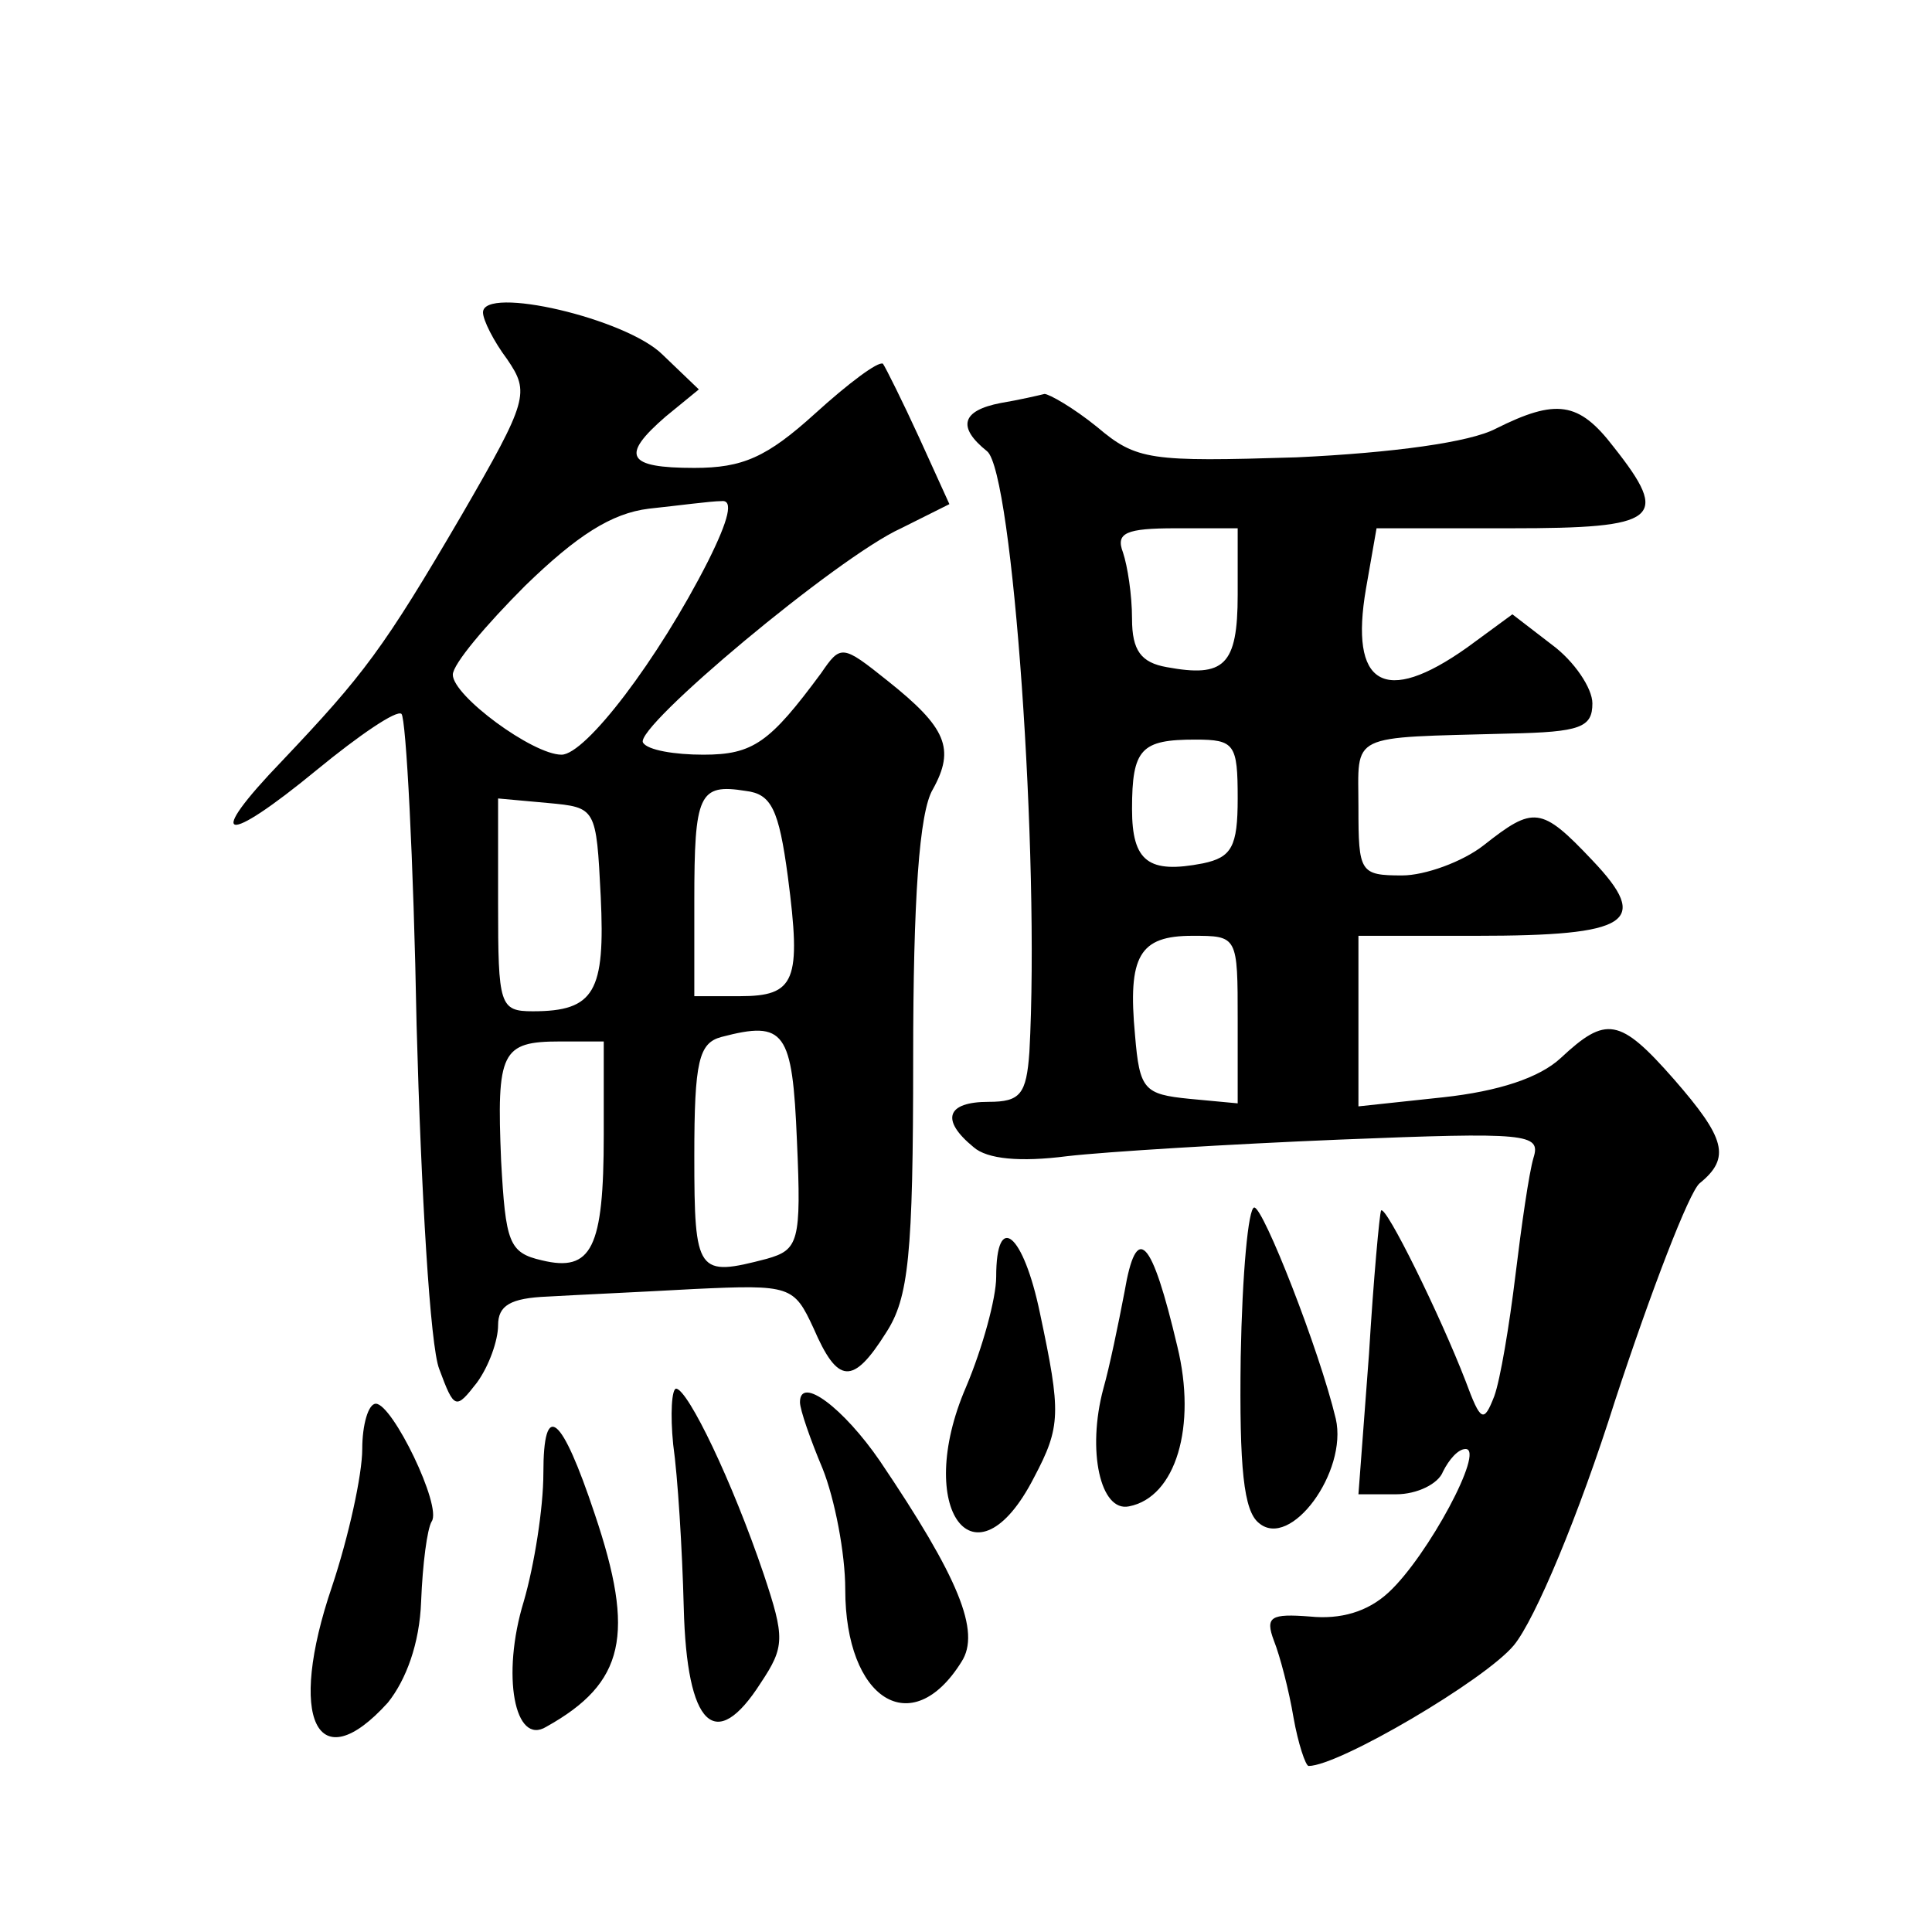 <?xml version="1.0" standalone="no"?>
<!DOCTYPE svg PUBLIC "-//W3C//DTD SVG 20010904//EN"
 "http://www.w3.org/TR/2001/REC-SVG-20010904/DTD/svg10.dtd">
<svg version="1.0" xmlns="http://www.w3.org/2000/svg"
 width="128pt" height="128pt" viewBox="0 0 128 128"
 preserveAspectRatio="xMidYMid meet">
<g transform="translate(0,128) scale(0.1,-0.1)"
fill="#0" stroke="none">
<path d="M320 1073 c0 -5 7 -19 16 -31 15 -22 14 -27 -30 -103 -52 -89 -65 -106
-119 -163 -52 -54 -39 -57 23 -6 28 23 53 40 56 37 3 -3 8 -96 10 -206 3 -111 9
-213 15 -228 10 -27 11 -27 25 -9 8 11 14 28 14 38 0 13 8 18 33 19 17 1 61 3 97
5 64 3 66 2 79 -26 16 -37 26 -38 48 -3 15 23 18 51 18 182 0 105 4 163 13 178
15 27 9 41 -30 72 -30 24 -31 24 -44 5 -34 -46 -45 -54 -78 -54 -19 0 -37 3 -40
8 -6 10 129 123 171 142 l32 16 -20 44 c-11 24 -22 46 -24 49 -3 2 -23 -13 -45
-33 -32 -29 -48 -36 -80 -36 -45 0 -49 8 -19 34 l22 18 -24 23 c-24 24 -119 46
-119 28z m149 -165 c-33 -65 -81 -128 -97 -128 -19 0 -72 39 -72 53 0 7 22 33 48
59 34 33 57 48 82 51 19 2 41 5 48 5 8 1 5 -12 -9 -40z m53 -209 c9 -69 5 -79 -32
-79 l-30 0 0 63 c0 71 3 78 34 73 17 -2 22 -12 28 -57z m-124 -13 c3 -63 -4 -76
-45 -76 -22 0 -23 4 -23 71 l0 70 33 -3 c32 -3 32 -3 35 -62z m130 -162 c3 -67
1 -72 -20 -78 -46 -12 -48 -10 -48 68 0 63 3 75 18 79 42 11 47 4 50 -69z m-128
4 c0 -75 -8 -91 -41 -83 -22 5 -24 12 -27 66 -3 72 0 79 39 79 l29 0 0 -62z M663
1013 c-26 -5 -29 -16 -9 -32 17 -14 35 -269 28 -398 -2 -28 -6 -33 -27 -33 -28
0 -32 -12 -10 -30 9 -8 31 -10 62 -6 26 3 108 8 181 11 124 5 133 4 128 -12 -3
-10 -8 -45 -12 -78 -4 -33 -10 -69 -14 -80 -7 -18 -9 -17 -19 10 -17 44 -53 117
-56 113 -1 -2 -5 -45 -8 -95 l-7 -93 25 0 c14 0 28 7 31 15 4 8 10 15 15 15 13
0 -25 -71 -51 -95 -14 -13 -32 -18 -52 -16 -26 2 -30 0 -24 -16 4 -10 10 -33 13
-51 3 -17 8 -32 10 -32 20 0 117 57 136 80 14 17 43 86 67 162 24 73 49 138 56
144 21 17 17 30 -17 69 -36 41 -45 42 -75 14 -14 -13 -41 -22 -78 -26 l-56 -6 0
57 0 56 78 0 c102 0 116 9 77 50 -34 36 -39 36 -72 10 -14 -11 -39 -20 -54 -20
-28 0 -29 2 -29 45 0 50 -8 46 100 49 47 1 55 4 55 20 0 10 -12 28 -27 39 l-26
20 -30 -22 c-55 -39 -78 -25 -67 39 l7 40 89 0 c98 0 106 6 68 54 -23 30 -38 32
-78 12 -17 -9 -68 -16 -132 -19 -97 -3 -106 -2 -132 20 -16 13 -32 22 -35 22 -4
-1 -17 -4 -29 -6z m157 -127 c0 -47 -9 -55 -47 -48 -17 3 -23 11 -23 32 0 16 -3
35 -6 44 -5 13 2 16 35 16 l41 0 0 -44z m0 -135 c0 -32 -4 -39 -23 -43 -36 -7 -47
1 -47 36 0 40 6 46 42 46 26 0 28 -3 28 -39z m0 -147 l0 -55 -32 3 c-30 3 -33 6
-36 42 -5 53 3 66 38 66 30 0 30 0 30 -56z M822 381 c-1 -74 2 -102 12 -110 21
-18 59 34 51 69 -11 46 -48 140 -54 140 -4 0 -8 -44 -9 -99z M660 434 c0 -14 -9
-47 -20 -73 -35 -81 6 -136 45 -60 18 34 18 43 4 109 -11 53 -29 68 -29 24z M745
424 c-4 -21 -10 -50 -14 -64 -11 -41 -2 -82 17 -78 31 6 45 53 32 106 -17 72 -27
83 -35 36z M446 323 c3 -21 6 -69 7 -108 2 -79 21 -97 51 -50 16 24 16 30 2 72
-21 62 -50 122 -58 123 -3 0 -4 -17 -2 -37z M530 351 c0 -5 7 -25 15 -44 8 -20
15 -56 15 -80 0 -73 44 -101 77 -48 13 20 -2 56 -54 133 -24 35 -53 57 -53 39z
M240 320 c0 -17 -9 -58 -20 -91 -30 -88 -10 -129 37 -77 12 15 21 39 22 67 1 25
4 48 7 53 7 10 -26 78 -37 78 -5 0 -9 -14 -9 -30z M360 304 c0 -23 -6 -61 -13 -85
-15 -49 -6 -96 15 -83 52 29 59 61 32 141 -22 66 -34 76 -34 27z"/>
</g>
</svg>
